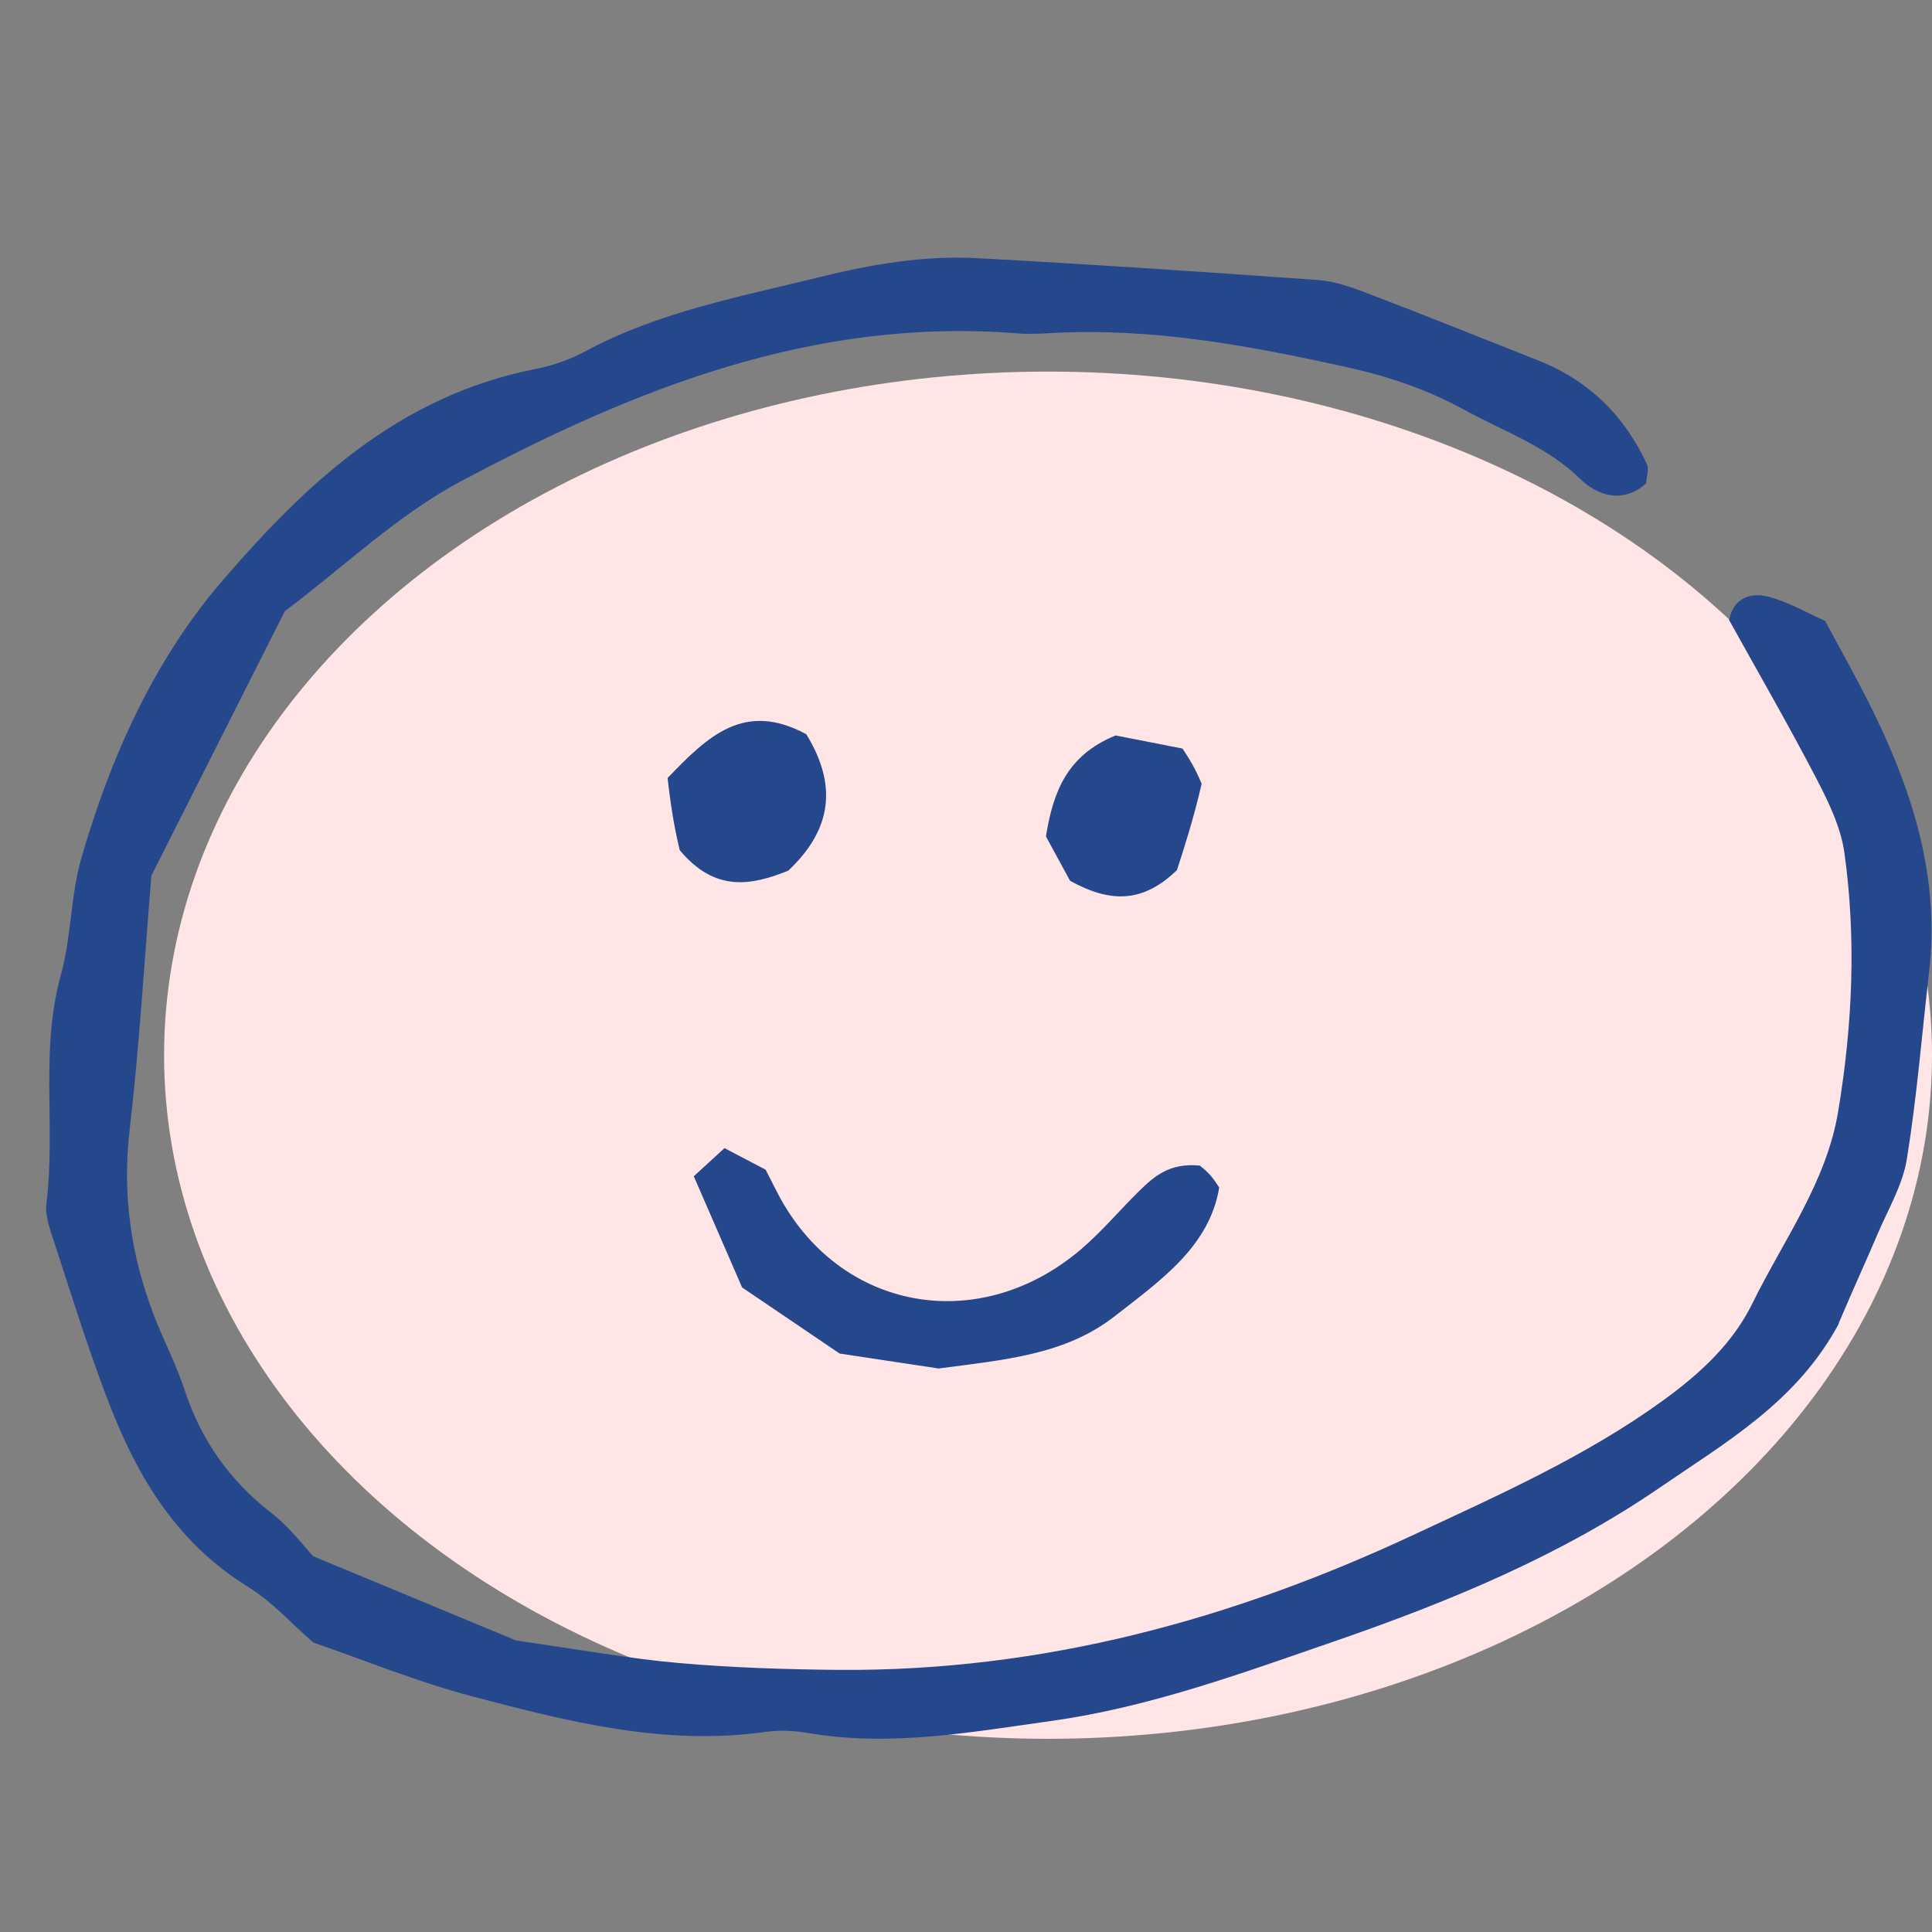 <svg width="30" height="30" viewBox="0 0 30 30" fill="none" xmlns="http://www.w3.org/2000/svg"><rect x="0" y="0" width="30" height="30" fill="#808080" stroke="none"/><g clip-path="url(#clip0_8297_11155)"><ellipse cx="16.274" cy="16.385" rx="13.726" ry="10.615" fill="#FFE5E5"/><path d="M28.555 20.55C27.907 21.764 26.8 22.395 25.784 23.092C24.259 24.141 22.541 24.856 20.768 25.47C19.313 25.971 17.864 26.508 16.324 26.723C15.081 26.896 13.832 27.127 12.558 26.912C12.344 26.875 12.112 26.861 11.896 26.892C10.319 27.116 8.824 26.734 7.339 26.343C6.49 26.12 5.674 25.784 4.865 25.505C4.515 25.202 4.227 24.872 3.862 24.647C2.682 23.921 2.083 22.833 1.638 21.648C1.345 20.871 1.099 20.076 0.841 19.287C0.777 19.092 0.697 18.878 0.721 18.683C0.867 17.506 0.619 16.312 0.945 15.139C1.11 14.546 1.094 13.909 1.265 13.318C1.715 11.764 2.387 10.255 3.456 9.014C4.731 7.535 6.178 6.144 8.333 5.726C8.601 5.673 8.869 5.574 9.105 5.447C10.227 4.844 11.481 4.61 12.71 4.307C13.514 4.107 14.338 3.964 15.174 4.009C16.942 4.104 18.709 4.222 20.475 4.349C20.745 4.369 21.013 4.469 21.267 4.567C22.14 4.9 23.004 5.25 23.871 5.591C24.681 5.908 25.228 6.466 25.571 7.203C25.61 7.286 25.566 7.399 25.561 7.506C25.195 7.832 24.8 7.693 24.537 7.436C24.023 6.932 23.349 6.7 22.734 6.362C22.155 6.045 21.549 5.84 20.891 5.696C19.378 5.363 17.868 5.083 16.303 5.173C16.136 5.182 15.968 5.19 15.803 5.177C12.611 4.922 9.826 6.054 7.164 7.47C6.168 7.998 5.342 8.802 4.423 9.49C3.737 10.85 3.057 12.199 2.351 13.596C2.244 14.884 2.167 16.219 2.013 17.545C1.896 18.547 2.033 19.5 2.394 20.435C2.544 20.823 2.74 21.196 2.868 21.588C3.12 22.35 3.554 22.982 4.217 23.496C4.512 23.725 4.736 24.032 4.863 24.165C6.117 24.686 7.176 25.126 8.015 25.474C9.01 25.615 9.771 25.756 10.539 25.823C11.363 25.896 12.195 25.922 13.023 25.93C16.191 25.954 19.138 25.146 21.945 23.835C23.282 23.211 24.629 22.612 25.823 21.747C26.405 21.324 26.903 20.864 27.211 20.239C27.692 19.26 28.362 18.357 28.543 17.258C28.765 15.925 28.826 14.586 28.641 13.251C28.587 12.853 28.397 12.459 28.207 12.094C27.776 11.264 27.306 10.452 26.85 9.629C26.908 9.305 27.163 9.191 27.451 9.264C27.762 9.341 28.045 9.512 28.342 9.642C28.6 10.127 28.858 10.58 29.086 11.047C29.715 12.329 30.122 13.657 29.955 15.09C29.843 16.061 29.765 17.037 29.609 18.002C29.544 18.4 29.319 18.778 29.156 19.16C28.973 19.59 28.776 20.015 28.548 20.555L28.555 20.55Z" fill="#25488D"/><path d="M18.629 18.098C18.79 18.223 18.847 18.31 18.932 18.44C18.78 19.355 18.026 19.879 17.307 20.44C16.536 21.041 15.595 21.114 14.576 21.25C14.118 21.18 13.574 21.098 13.038 21.018C12.533 20.675 12.044 20.344 11.523 19.991C11.283 19.438 11.037 18.871 10.773 18.265C10.948 18.104 11.095 17.971 11.25 17.828C11.486 17.952 11.676 18.051 11.889 18.163C11.982 18.341 12.069 18.53 12.175 18.708C13.174 20.384 15.25 20.703 16.78 19.404C17.107 19.126 17.38 18.798 17.684 18.499C17.914 18.274 18.152 18.054 18.627 18.099L18.629 18.098Z" fill="#25488D"/><path d="M18.659 12.171C18.532 12.723 18.389 13.159 18.276 13.511C17.744 14.024 17.242 14.022 16.616 13.677C16.509 13.48 16.363 13.212 16.241 12.988C16.354 12.293 16.566 11.731 17.322 11.42C17.65 11.483 18.017 11.556 18.362 11.624C18.474 11.796 18.559 11.926 18.659 12.171Z" fill="#25488D"/><path d="M10.554 13.198C10.444 12.74 10.404 12.396 10.366 12.081C10.993 11.429 11.558 10.881 12.52 11.401C12.995 12.176 12.934 12.865 12.24 13.52C11.666 13.75 11.103 13.861 10.552 13.198H10.554Z" fill="#25488D"/></g><defs><clipPath id="clip0_8297_11155"><rect width="30" height="23" fill="white" transform="translate(0 4)"/></clipPath></defs></svg>